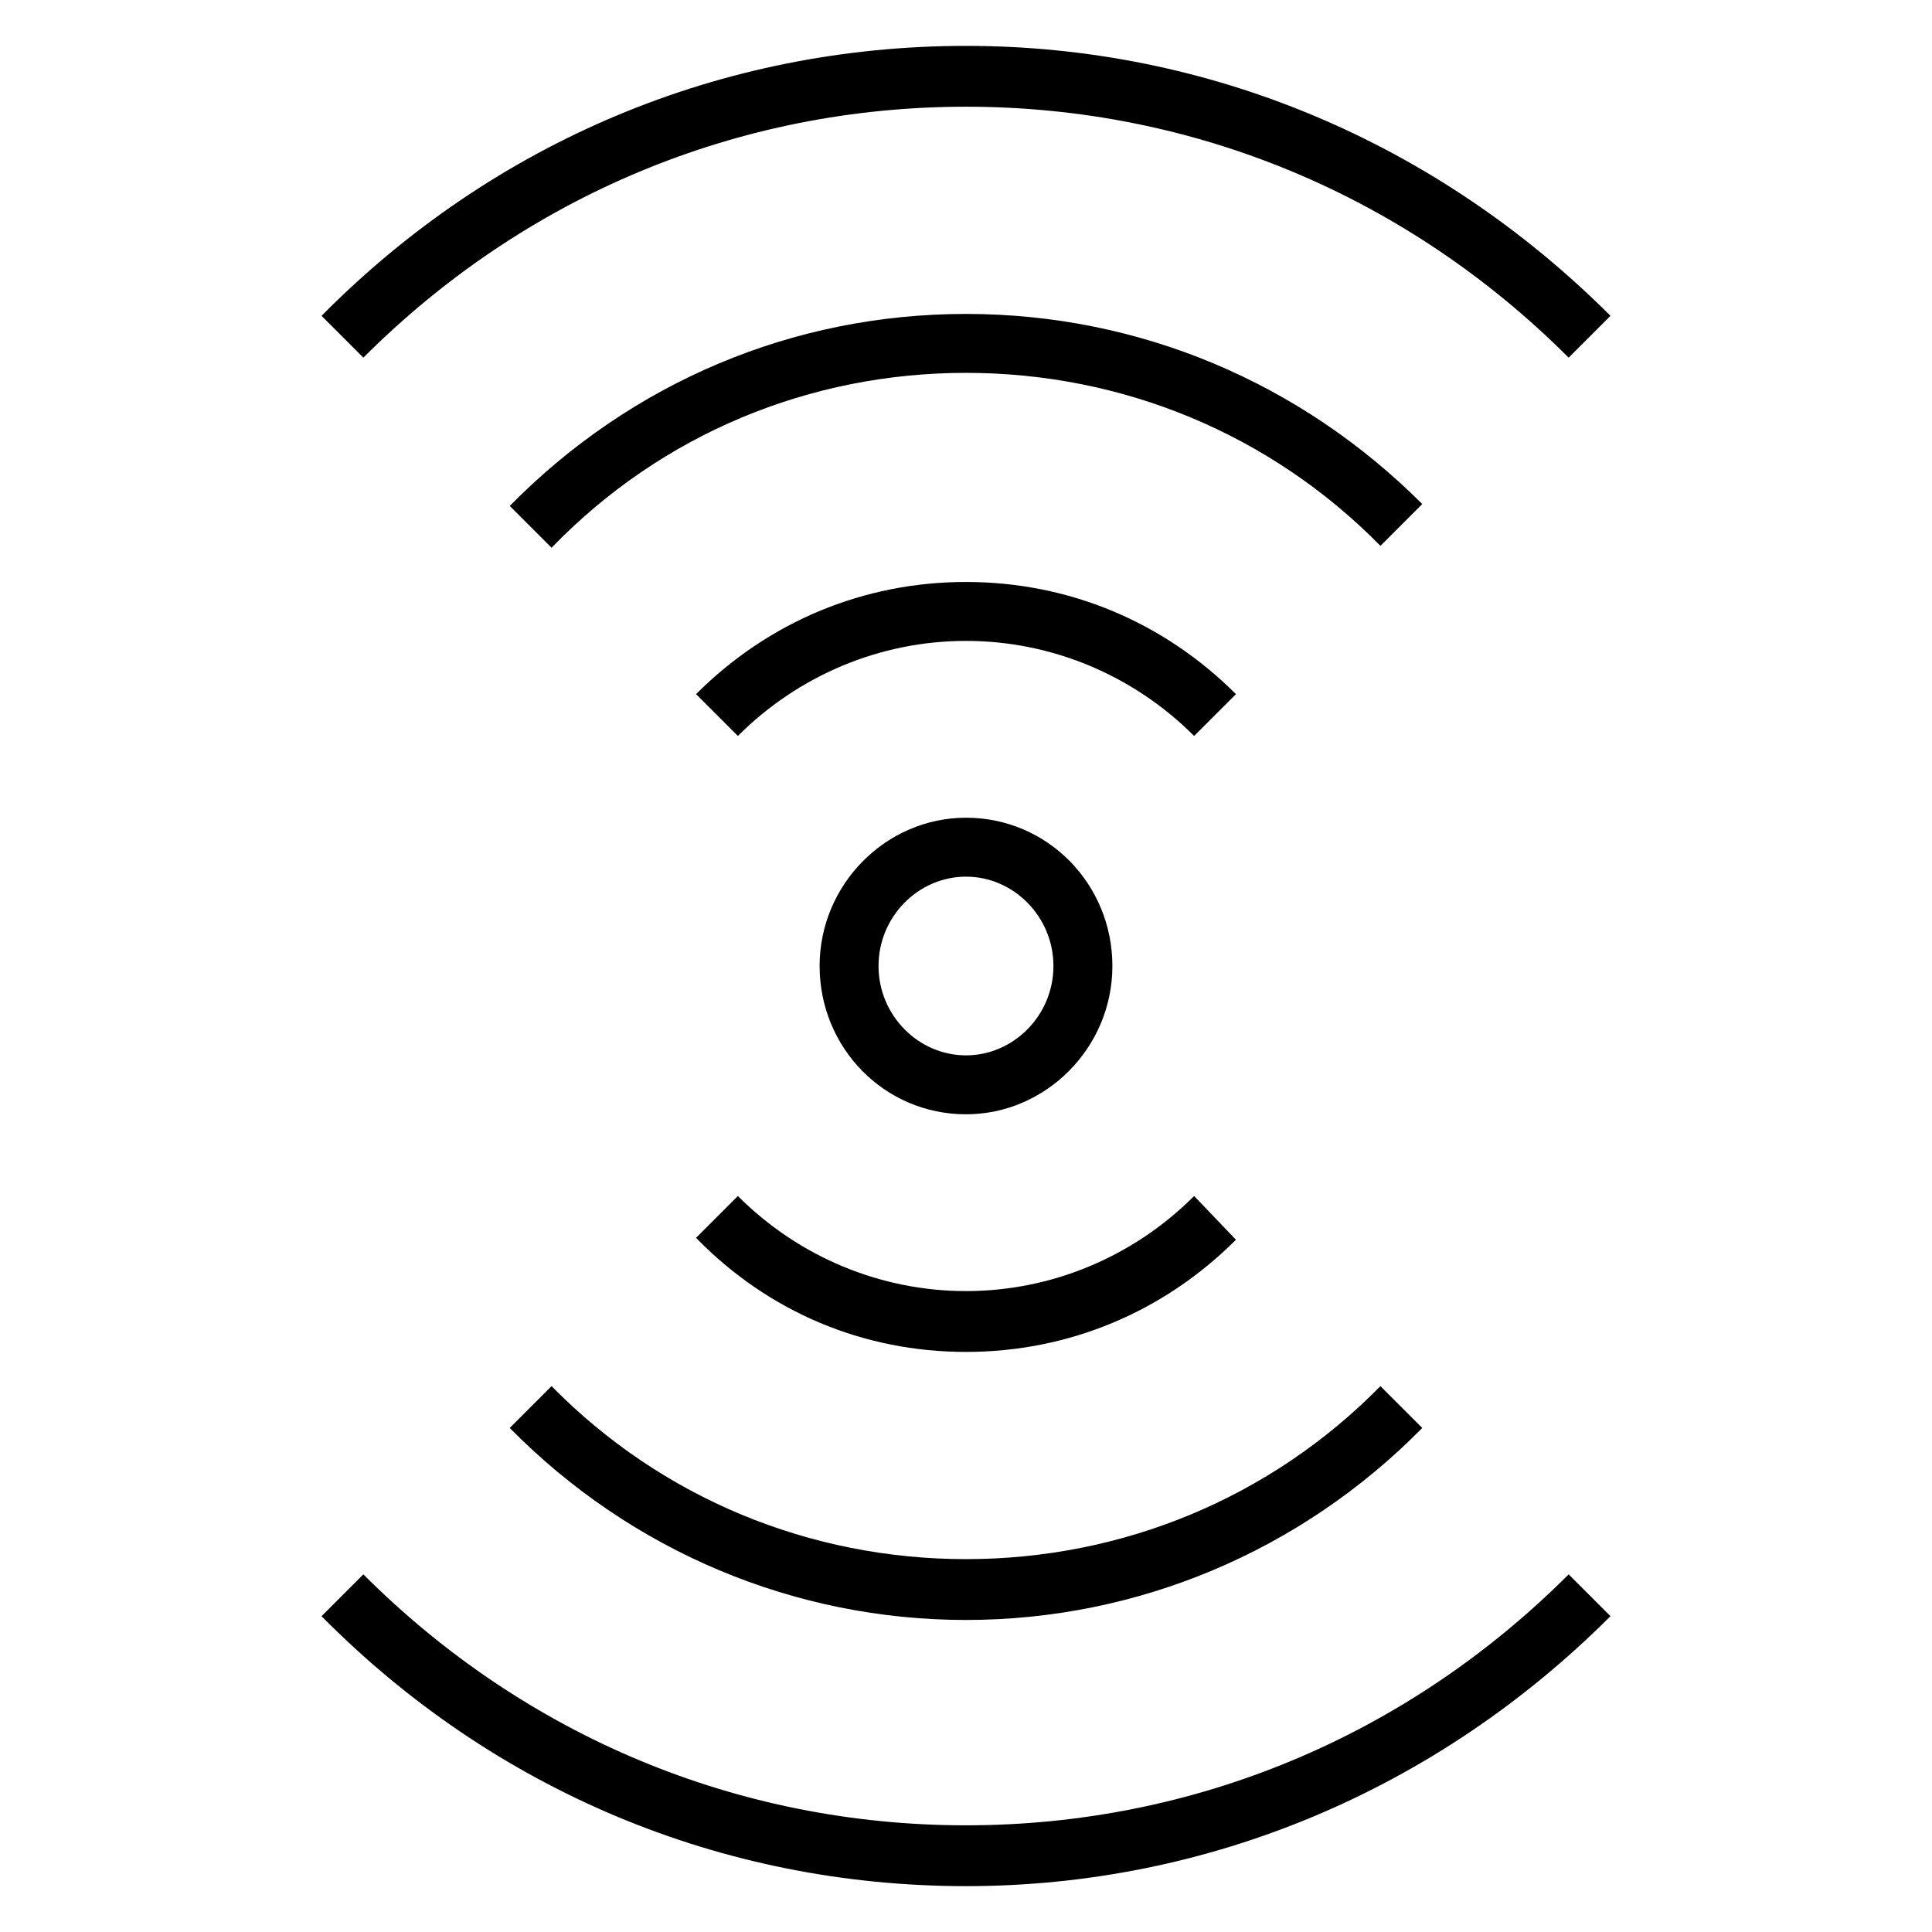 <?xml version="1.0" encoding="UTF-8"?>
<!-- Uploaded to: ICON Repo, www.svgrepo.com, Generator: ICON Repo Mixer Tools -->
<svg fill="#000000" width="800px" height="800px" version="1.1" viewBox="144 144 512 512" xmlns="http://www.w3.org/2000/svg">
 <path d="m559.71 561.22 11.082 11.082c-45.848 45.848-106.3 71.543-170.79 71.543-64.488 0-124.95-25.191-170.79-71.539l11.082-11.082c42.824 42.824 99.25 66.504 159.71 66.504 60.461-0.008 116.89-23.684 159.71-66.508zm-159.71-388.94c60.457 0 116.88 23.68 159.71 66.504l11.082-11.082c-45.848-45.852-106.3-71.543-170.79-71.543-64.488 0-124.95 25.191-170.79 71.539l11.082 11.082c42.824-42.82 99.254-66.5 159.71-66.5zm0 54.914c-45.848 0-88.672 18.137-120.91 50.883l11.082 11.082c29.223-30.223 68.52-46.348 109.83-46.348s80.609 16.121 109.83 45.848l11.082-11.082c-32.246-32.246-75.07-50.383-120.91-50.383zm-120.91 295.23c32.242 32.746 75.57 50.883 120.91 50.883s88.672-18.137 120.91-50.883l-11.082-11.082c-29.223 29.723-68.52 45.844-109.83 45.844s-80.609-16.121-109.83-45.848zm120.91-20.152c27.207 0 52.395-10.578 71.539-29.727l-11.082-11.586c-16.121 16.121-37.785 25.191-60.457 25.191s-44.336-9.07-60.457-25.191l-11.082 11.082c19.141 19.648 44.332 30.23 71.539 30.23zm38.793-102.27c0 21.664-17.633 39.297-38.793 39.297-21.664 0-38.793-17.633-38.793-39.297s17.633-39.297 38.793-39.297c21.664 0 38.793 17.633 38.793 39.297zm-15.621 0c0-13.098-10.578-23.68-23.176-23.68-12.594 0-23.176 10.578-23.176 23.68 0 13.098 10.578 23.68 23.176 23.68 12.598-0.004 23.176-10.582 23.176-23.68zm48.367-72.047c-19.145-19.145-44.336-29.727-71.539-29.727-27.207 0-52.395 10.578-71.539 29.727l11.082 11.082c16.121-16.121 37.785-25.191 60.457-25.191s44.336 9.07 60.457 25.191z"/>
</svg>